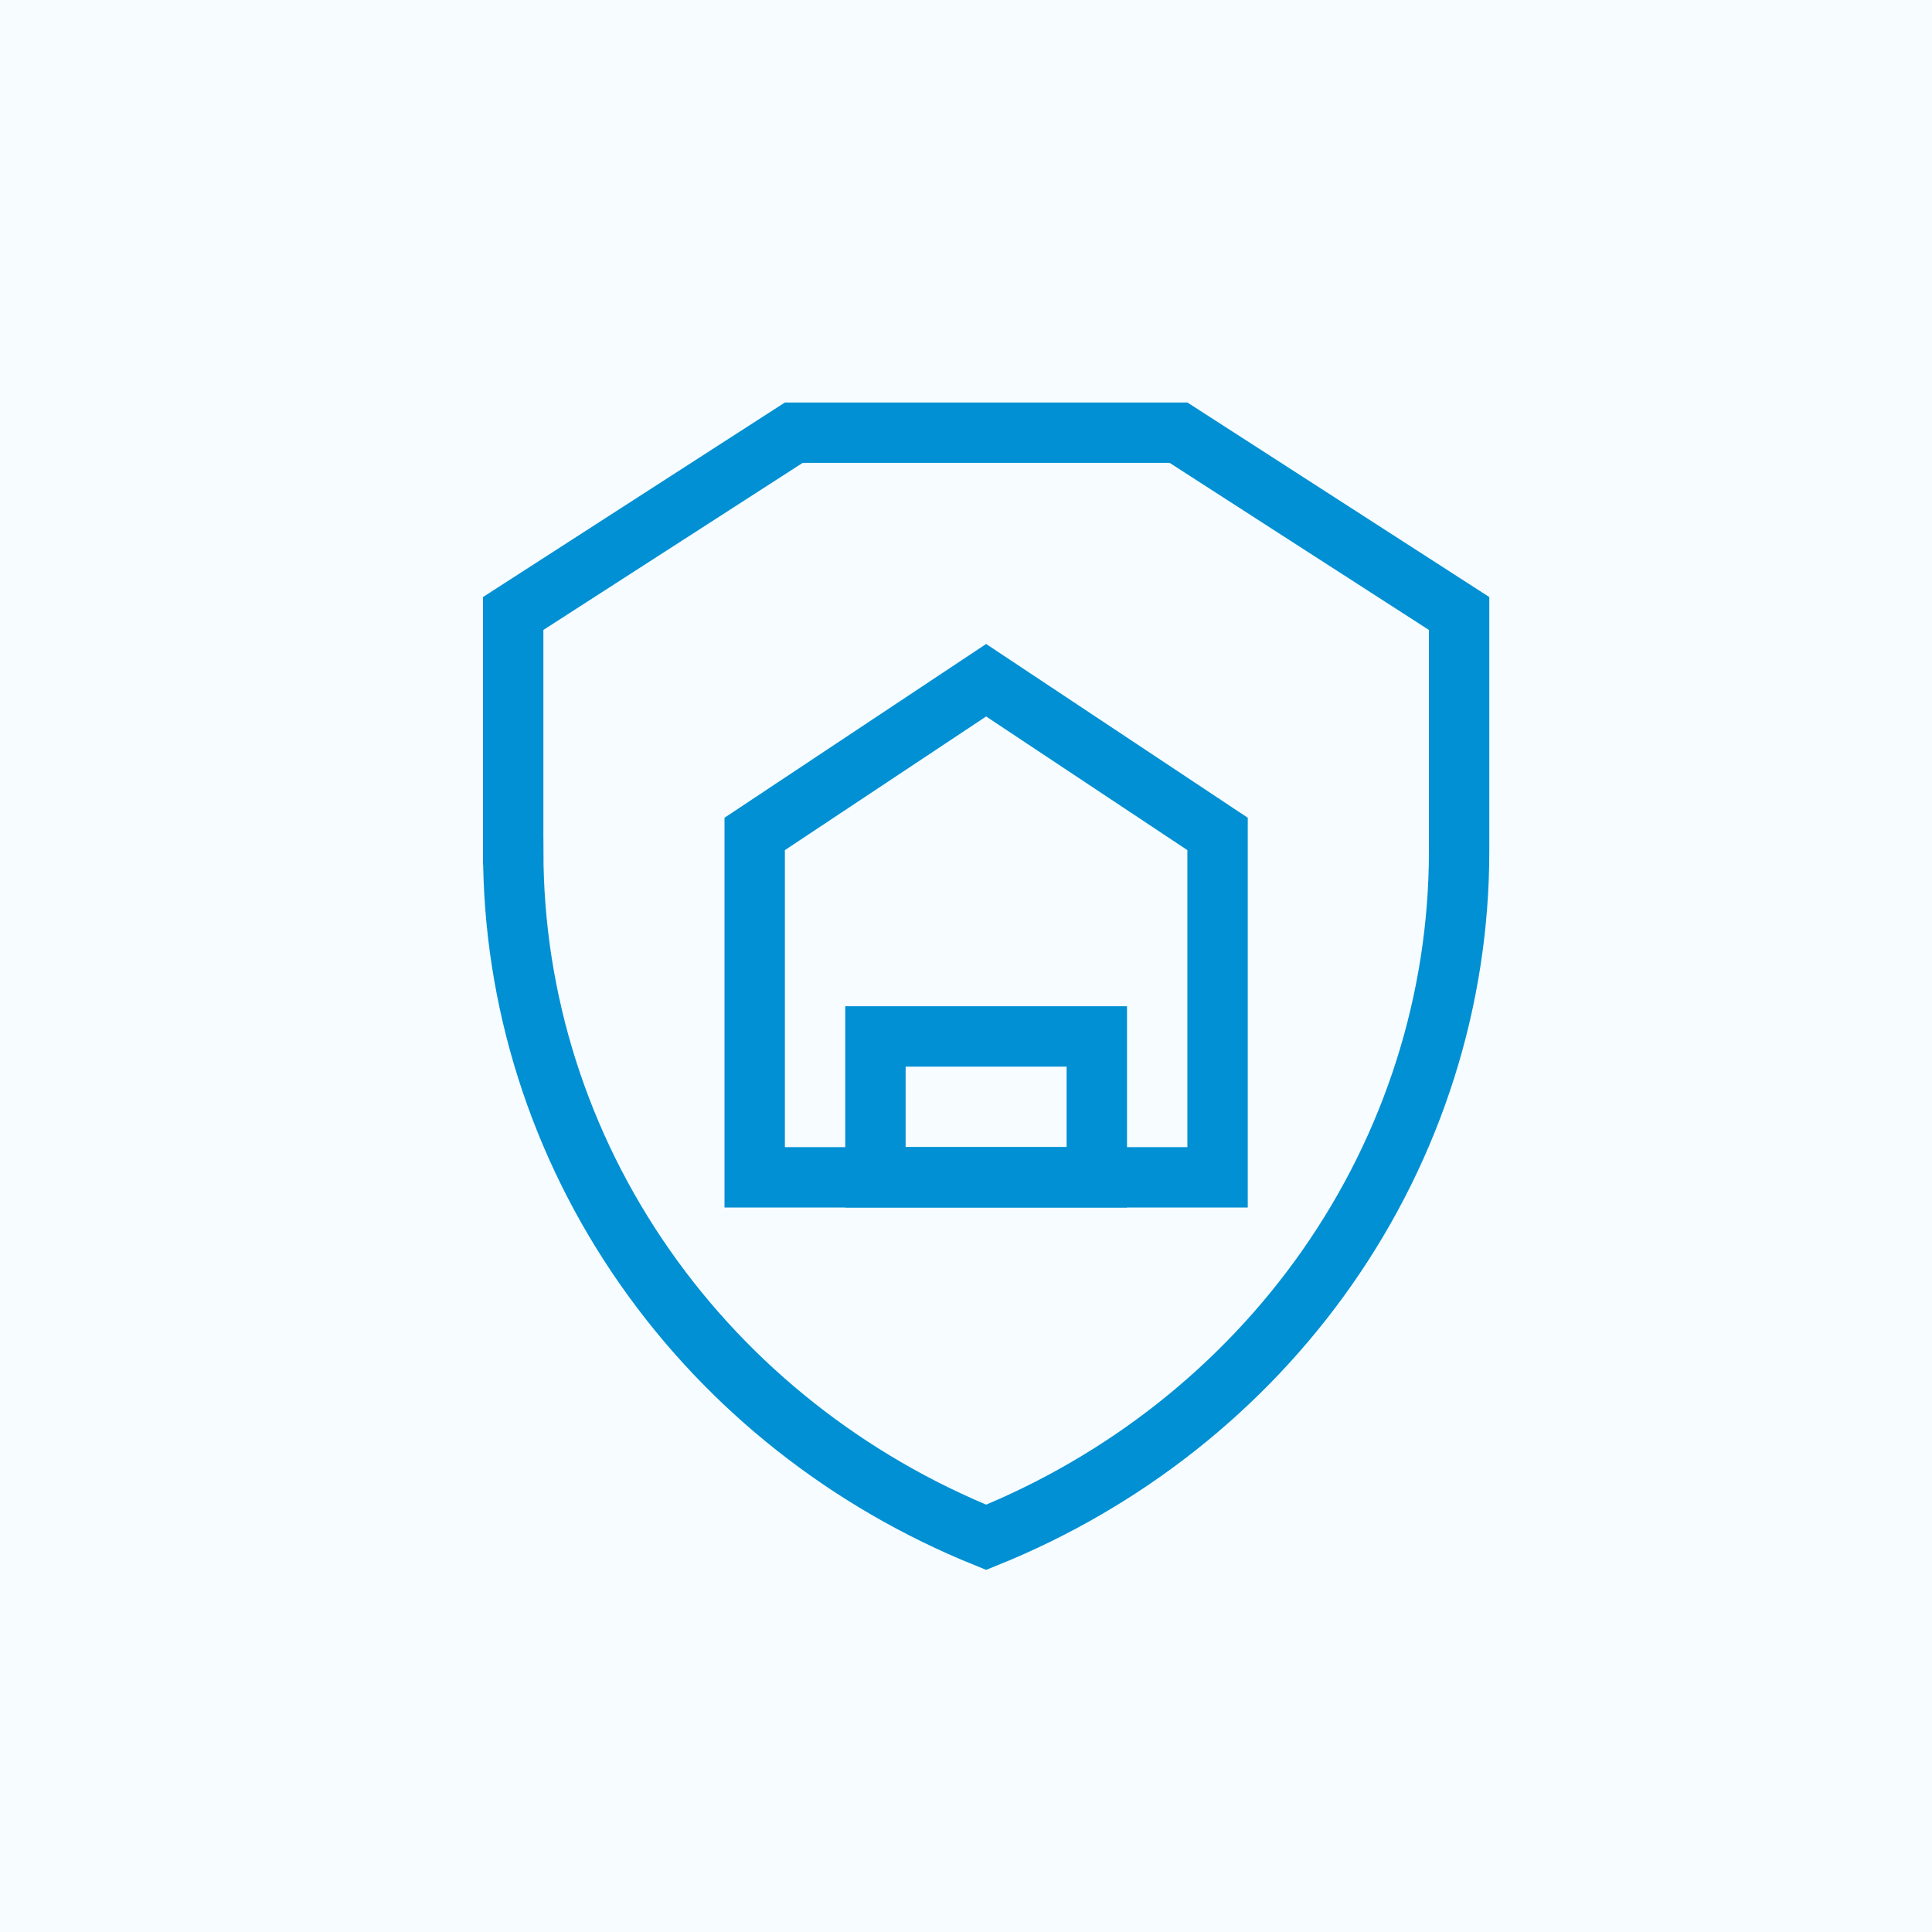 <svg fill="none" height="48" viewBox="0 0 48 48" width="48" xmlns="http://www.w3.org/2000/svg"><path d="m0 0h48v48h-48z" fill="#f6fcff"></path><g stroke="#0090d3" stroke-width="1.5"><path d="m12.75 21.153v-0-5.911l6.971-4.492h9.559l6.971 4.492v5.911c-0 3.686-1.143 7.29-3.283 10.346-2.087 2.979-5.029 5.306-8.467 6.695-3.438-1.388-6.381-3.715-8.467-6.694-2.141-3.057-3.283-6.66-3.283-10.346z"></path><path d="m24.5 16.9 5.75 3.819v8.531h-11.5v-8.531z"></path><path d="m21.75 25.75h5.5v3.5h-5.5z"></path></g></svg>